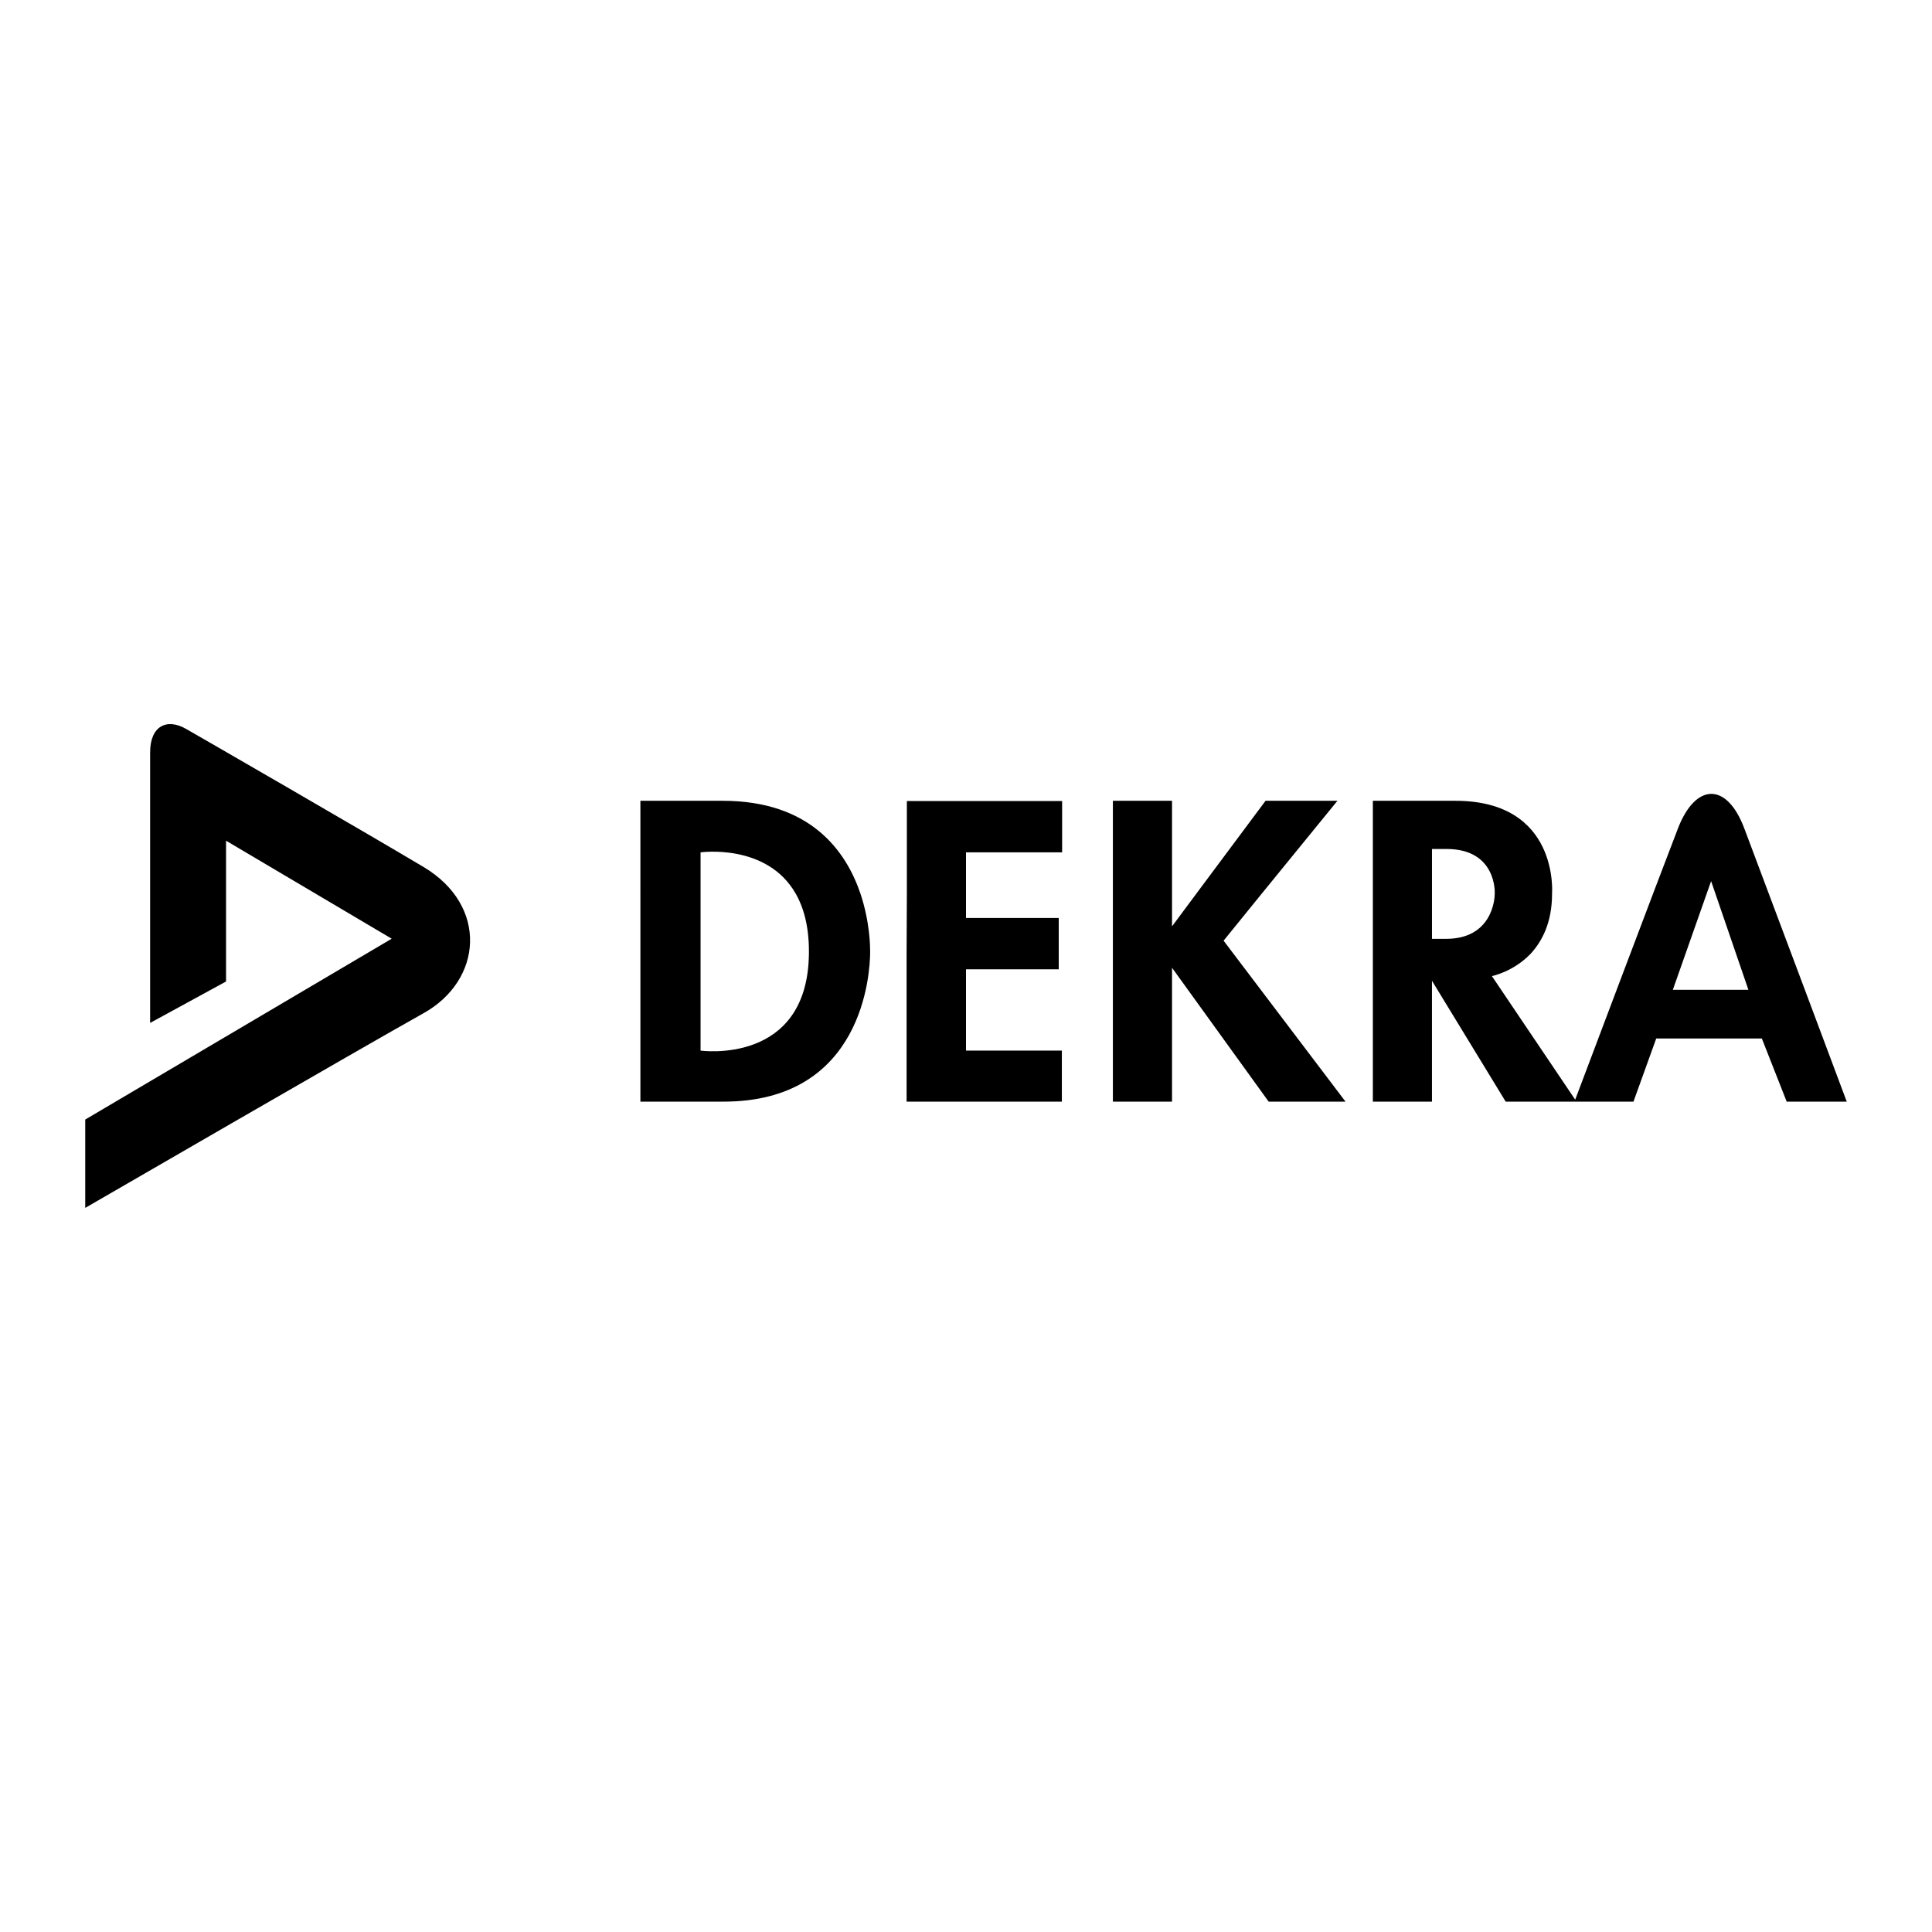 <svg xmlns="http://www.w3.org/2000/svg" width="2500" height="2500" viewBox="0 0 192.756 192.756"><g fill-rule="evenodd" clip-rule="evenodd"><path fill="#fff" d="M0 0h192.756v192.756H0V0z"/><path d="M80.706 95.15v-.234c0-2.495-.52-4.366-1.326-5.769-2.885-5.042-9.485-4.106-9.485-4.106v19.777s10.681 1.506 10.811-9.668zm9.746-.026v14.786h15.49v-5.092h-9.564v-8.109h9.252v-5.12h-9.252V85.04h9.59v-5.12h-15.49v9.252l-.026 5.952zm20.581 0v14.786h5.9V96.553l9.641 13.357h7.668l-11.201-14.786-.963-1.273 3.795-4.678 7.562-9.278h-7.172l-6.914 9.278-2.416 3.249V79.895h-5.9v15.229zm31.836-5.951v4.496h1.404c4.574 0 4.857-3.924 4.857-4.496v-.078s.209-4.418-4.857-4.392h-1.404v4.47zm24.029 9.581l3.82-10.846 3.721 10.846h-7.541zm7.127-16.114c-1.756-4.648-4.863-4.51-6.611 0-1.789 4.618-9.424 24.868-10.256 27.073l-8.311-12.328s2.131-.416 3.871-2.235c1.145-1.247 2.131-3.118 2.131-5.977v-.026s.729-9.252-9.641-9.252h-8.238v30.015h5.898V97.852l7.355 12.059h12.748l2.271-6.301h10.537l2.479 6.301h5.992c.002-.001-8.469-22.622-10.225-27.271zM63.892 89.173v-9.278h8.212c8.784 0 12.318 5.042 13.748 9.278.962 2.884.962 5.379.962 5.743v.182c-.026 1.871-.624 14.865-14.709 14.812h-8.212V89.173h-.001zM8.504 120.512v-8.814l30.577-18.043-16.528-9.779v14.048l-7.575 4.133V75.061c0-2.617 1.653-3.444 3.581-2.341 1.928 1.102 17.643 10.17 23.69 13.773 6.474 3.856 5.923 11.295 0 14.6-5.923 3.305-33.745 19.419-33.745 19.419z"/></g></svg>